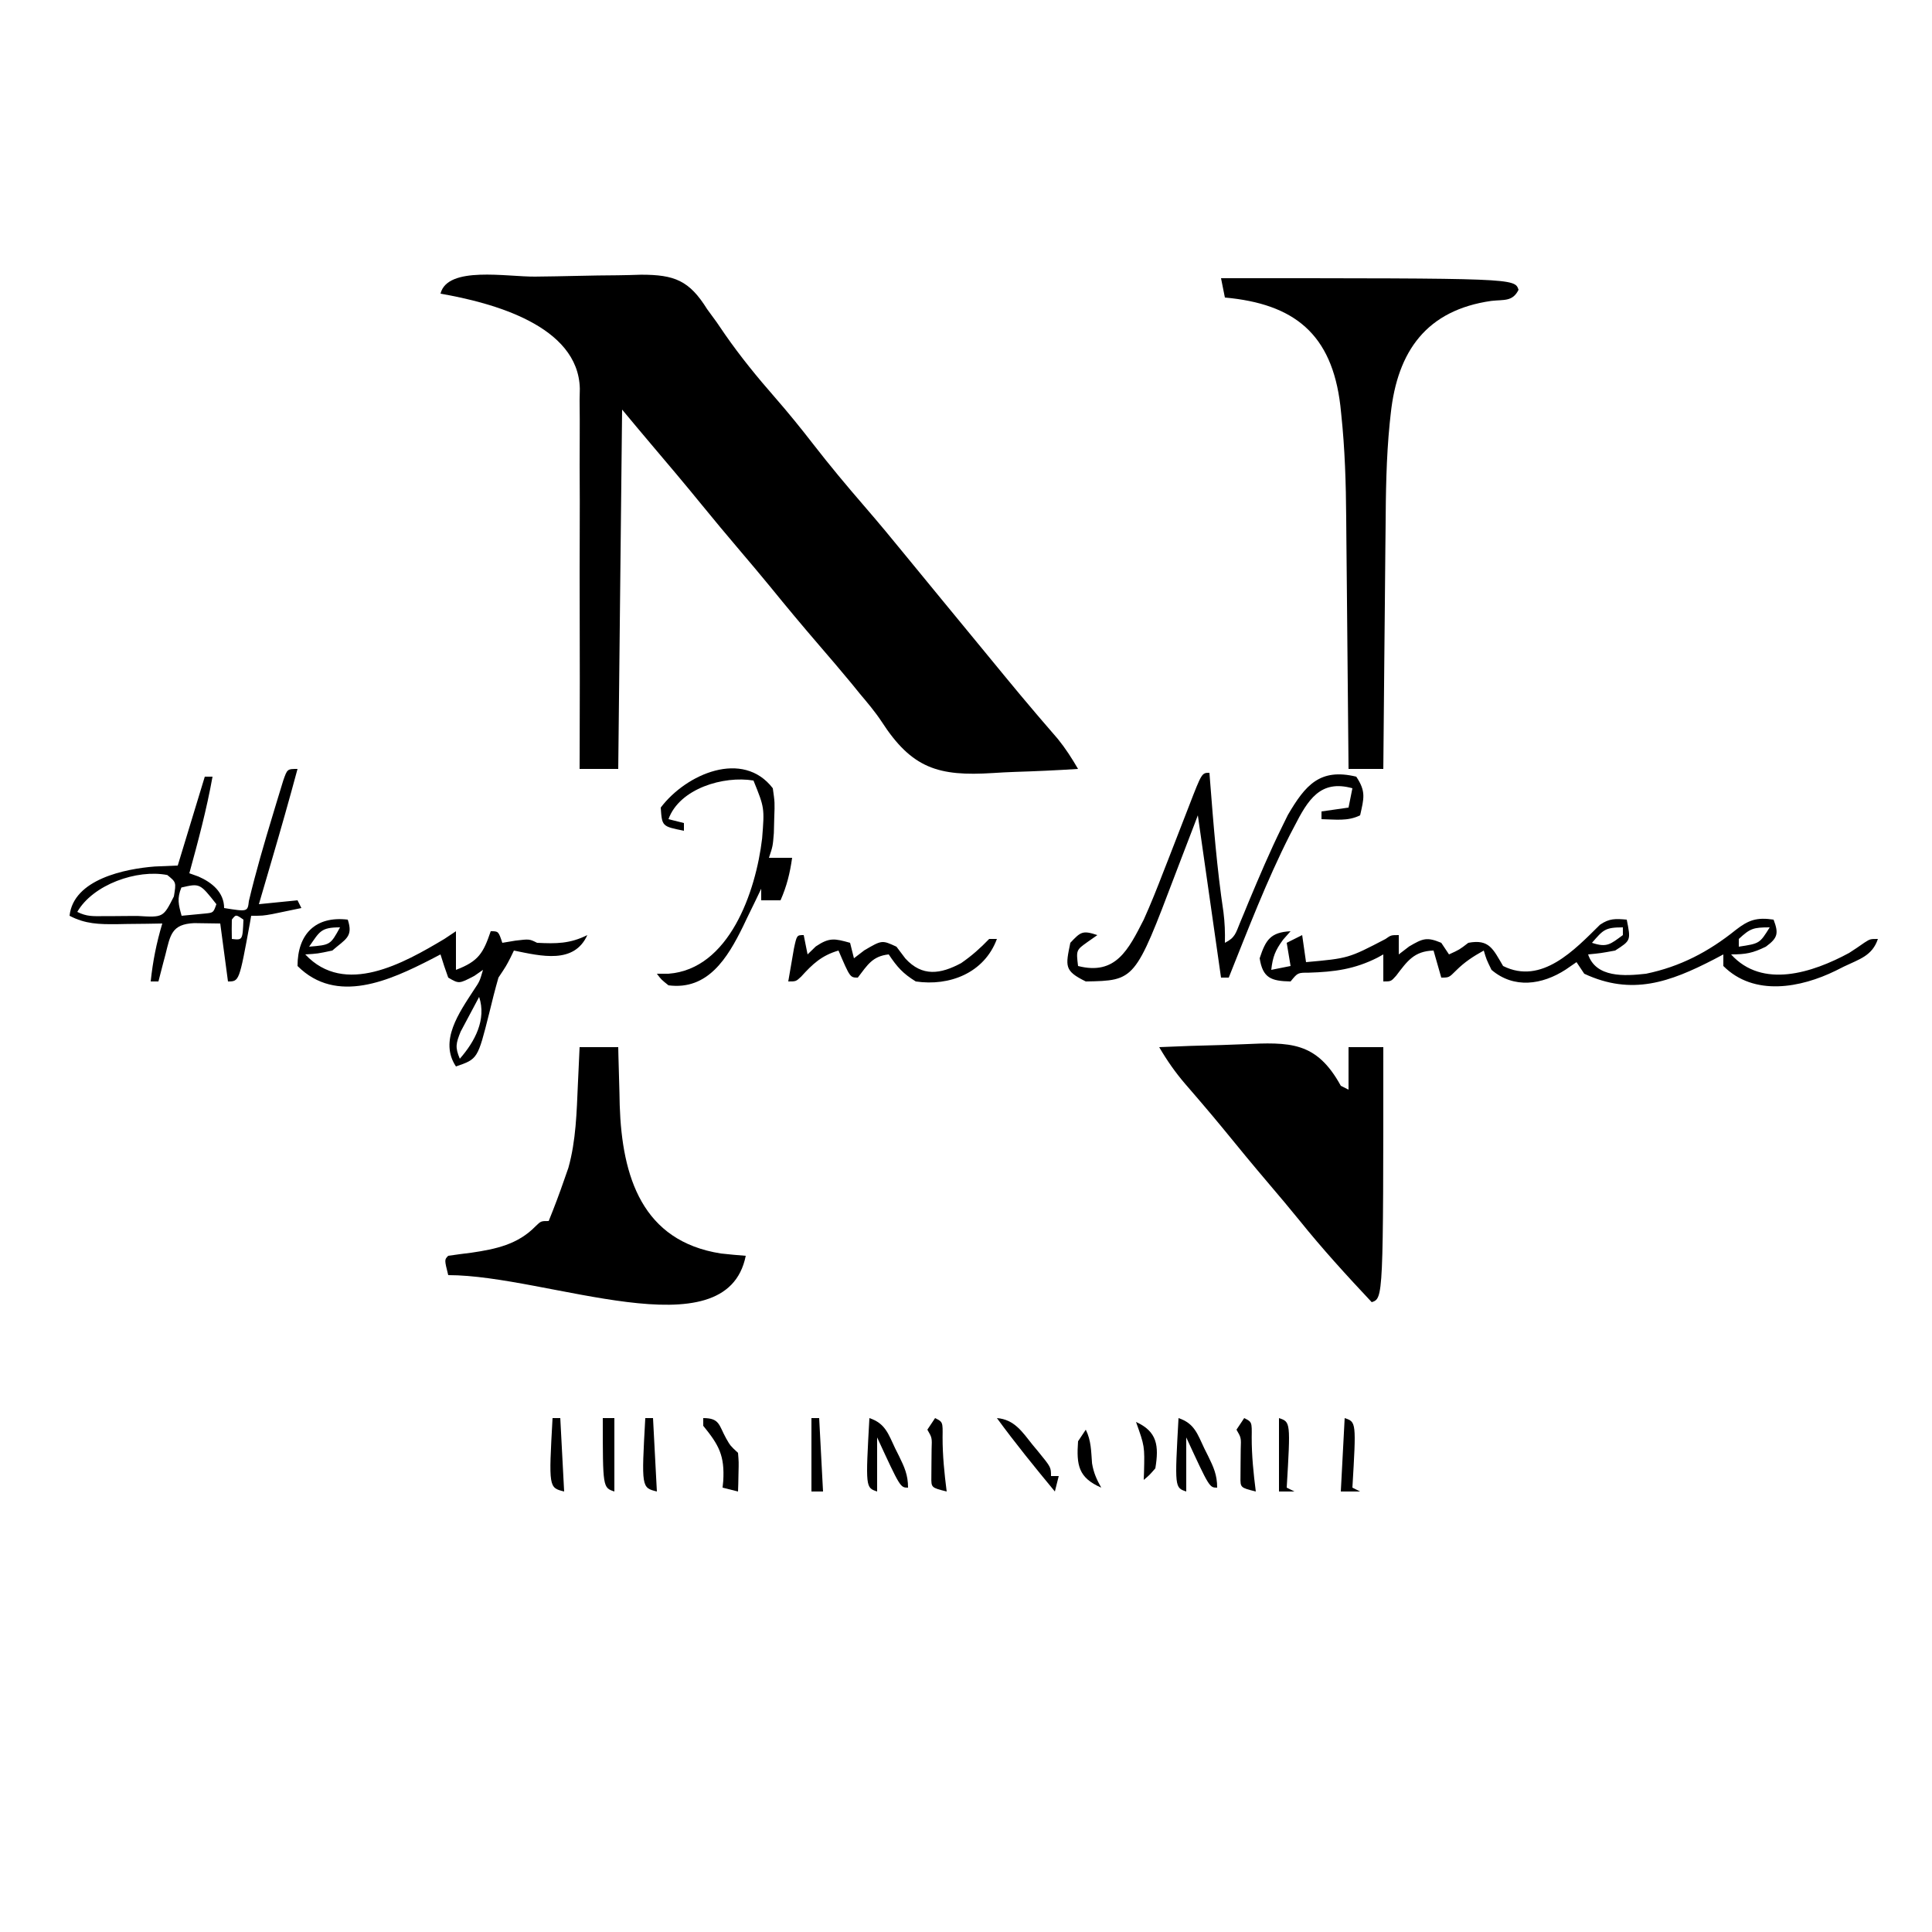 <?xml version="1.0" encoding="UTF-8"?>
<svg version="1.1" xmlns="http://www.w3.org/2000/svg" width="500" height="500">
<path d="M0 0 C3.638 -0.042 7.275 -0.098 10.912 -0.189 C14.427 -0.276 17.94 -0.324 21.455 -0.345 C23.44 -0.366 25.425 -0.429 27.409 -0.492 C36.082 -0.496 39.886 1.007 44.502 8.414 C45.316 9.534 46.132 10.651 46.952 11.766 C47.69 12.846 48.429 13.927 49.19 15.039 C53.143 20.71 57.42 25.964 61.97 31.163 C65.45 35.15 68.765 39.229 72.002 43.414 C76.236 48.878 80.646 54.155 85.167 59.382 C88.867 63.662 92.477 68.004 96.045 72.395 C99.078 76.122 102.133 79.831 105.19 83.539 C108.839 87.967 112.487 92.394 116.127 96.829 C117.315 98.274 118.502 99.719 119.69 101.164 C120.267 101.867 120.844 102.569 121.438 103.293 C124.174 106.616 126.924 109.924 129.721 113.196 C130.224 113.784 130.726 114.372 131.244 114.978 C132.591 116.549 133.943 118.115 135.295 119.68 C137.306 122.171 138.891 124.658 140.502 127.414 C135.026 127.764 129.557 128.016 124.072 128.184 C122.213 128.253 120.354 128.349 118.498 128.471 C104.328 129.378 97.499 127.285 89.656 115.156 C87.956 112.589 85.985 110.267 84.002 107.914 C83.291 107.038 82.579 106.161 81.846 105.258 C79.109 101.938 76.311 98.674 73.502 95.414 C69.183 90.401 64.951 85.329 60.78 80.192 C58.22 77.071 55.617 73.99 53.002 70.914 C49.63 66.945 46.291 62.954 43.002 58.914 C38.761 53.705 34.43 48.576 30.081 43.457 C27.538 40.457 25.02 37.436 22.502 34.414 C22.172 65.104 21.842 95.794 21.502 127.414 C18.202 127.414 14.902 127.414 11.502 127.414 C11.508 126.102 11.513 124.79 11.518 123.437 C11.562 111.063 11.565 98.689 11.526 86.315 C11.507 79.953 11.503 73.592 11.533 67.231 C11.562 61.09 11.551 54.951 11.514 48.81 C11.506 46.468 11.513 44.127 11.533 41.785 C11.56 38.502 11.537 35.223 11.502 31.94 C11.522 30.974 11.541 30.008 11.561 29.012 C11.209 12.63 -11.172 6.739 -24.498 4.414 C-22.681 -2.85 -7.309 0.081 0 0 Z " fill="#000000" transform="translate(138.498,71.586)"/>
<path d="M0 0 C76 0 76 0 77 3 C75.443 6.115 73.273 5.5 69.938 5.875 C53.291 8.261 45.663 18.746 43.917 35.093 C43.831 35.881 43.746 36.668 43.659 37.48 C42.75 46.544 42.647 55.593 42.586 64.695 C42.567 66.508 42.548 68.321 42.527 70.134 C42.477 74.838 42.437 79.543 42.399 84.248 C42.359 89.076 42.308 93.903 42.258 98.73 C42.162 108.154 42.077 117.577 42 127 C39.03 127 36.06 127 33 127 C32.988 125.519 32.988 125.519 32.975 124.008 C32.897 114.625 32.81 105.241 32.712 95.858 C32.663 91.036 32.617 86.214 32.578 81.392 C32.541 76.724 32.494 72.055 32.442 67.387 C32.424 65.621 32.408 63.855 32.397 62.089 C32.334 53.079 32.066 44.156 31.111 35.191 C31.036 34.465 30.96 33.739 30.883 32.99 C28.685 14.358 18.884 6.626 1 5 C0.67 3.35 0.34 1.7 0 0 Z " fill="#000000" transform="translate(316,72)"/>
<path d="M0 0 C0.523 3.664 0.523 3.664 0.375 7.625 C0.341 8.937 0.308 10.25 0.273 11.602 C0 15 0 15 -1 18 C0.98 18 2.96 18 5 18 C4.449 21.949 3.611 25.349 2 29 C0.35 29 -1.3 29 -3 29 C-3 28.01 -3 27.02 -3 26 C-3.519 27.085 -4.039 28.171 -4.574 29.289 C-5.278 30.735 -5.983 32.18 -6.688 33.625 C-7.027 34.338 -7.367 35.051 -7.717 35.785 C-11.691 43.883 -16.796 52.331 -27 51 C-28.875 49.5 -28.875 49.5 -30 48 C-29.01 48 -28.02 48 -27 48 C-11.321 46.839 -4.39 26.848 -2.762 12.969 C-2.137 5.069 -2.137 5.069 -5 -2 C-12.714 -3.286 -24.128 0.043 -27 8 C-25.68 8.33 -24.36 8.66 -23 9 C-23 9.66 -23 10.32 -23 11 C-28.676 9.865 -28.676 9.865 -29 5 C-22.378 -3.758 -7.723 -10.066 0 0 Z M-2 20 C-1 22 -1 22 -1 22 Z " fill="#000000" transform="translate(200,204)"/>
<path d="M0 0 C0.05 0.648 0.1 1.297 0.152 1.965 C1.043 13.378 1.935 24.748 3.633 36.074 C3.969 38.756 4.07 41.301 4 44 C6.643 42.678 6.807 41.51 7.918 38.801 C8.282 37.928 8.646 37.054 9.021 36.155 C9.406 35.217 9.791 34.279 10.188 33.312 C12.911 26.831 15.641 20.37 18.75 14.062 C19.516 12.502 19.516 12.502 20.297 10.91 C24.831 3.163 28.593 -1.265 38 1 C40.574 4.861 39.982 6.58 39 11 C35.785 12.607 32.564 12.057 29 12 C29 11.34 29 10.68 29 10 C32.465 9.505 32.465 9.505 36 9 C36.33 7.35 36.66 5.7 37 4 C28.645 1.668 25.459 7.067 21.938 13.938 C21.568 14.643 21.199 15.349 20.819 16.076 C14.77 28.004 9.971 40.595 5 53 C4.34 53 3.68 53 3 53 C1 39 -1 25 -3 11 C-3.302 11.796 -3.604 12.592 -3.915 13.412 C-5.059 16.415 -6.212 19.415 -7.37 22.414 C-7.866 23.702 -8.359 24.992 -8.848 26.283 C-19.271 53.773 -19.271 53.773 -32 54 C-37.64 51.24 -37.23 50.049 -36 44 C-33.314 41.135 -32.818 40.727 -29 42 C-29.825 42.578 -30.65 43.155 -31.5 43.75 C-34.496 45.885 -34.496 45.885 -34 50 C-24.235 52.498 -20.963 45.752 -17 38 C-15.168 33.948 -13.534 29.837 -11.938 25.688 C-11.293 24.044 -11.293 24.044 -10.635 22.367 C-9.414 19.248 -8.205 16.125 -7 13 C-6.416 11.495 -5.831 9.989 -5.246 8.484 C-1.966 0 -1.966 0 0 0 Z " fill="#000000" transform="translate(313,200)"/>
<path d="M0 0 C-2.129 7.926 -4.378 15.812 -6.688 23.688 C-7.008 24.783 -7.328 25.878 -7.658 27.006 C-8.438 29.671 -9.219 32.336 -10 35 C-5.05 34.505 -5.05 34.505 0 34 C0.33 34.66 0.66 35.32 1 36 C-0.603 36.337 -2.208 36.669 -3.812 37 C-5.152 37.278 -5.152 37.278 -6.52 37.562 C-9 38 -9 38 -12 38 C-12.11 38.641 -12.219 39.281 -12.332 39.941 C-15.092 55 -15.092 55 -18 55 C-18.99 47.575 -18.99 47.575 -20 40 C-22.135 39.969 -22.135 39.969 -24.312 39.938 C-25.113 39.926 -25.914 39.914 -26.738 39.902 C-32.632 40.157 -32.921 43.021 -34.188 48.062 C-34.365 48.726 -34.542 49.389 -34.725 50.072 C-35.161 51.712 -35.582 53.356 -36 55 C-36.66 55 -37.32 55 -38 55 C-37.449 49.764 -36.511 45.067 -35 40 C-36.314 40.023 -37.627 40.046 -38.98 40.07 C-40.716 40.089 -42.452 40.107 -44.188 40.125 C-45.052 40.142 -45.916 40.159 -46.807 40.176 C-51.322 40.21 -54.901 40.156 -59 38 C-57.985 28.528 -44.605 25.842 -36.938 25.25 C-33.998 25.126 -33.998 25.126 -31 25 C-28.69 17.41 -26.38 9.82 -24 2 C-23.34 2 -22.68 2 -22 2 C-23.514 10.468 -25.724 18.713 -28 27 C-27.223 27.278 -26.445 27.557 -25.645 27.844 C-22.147 29.373 -19 31.935 -19 36 C-12.91 36.975 -12.91 36.975 -12.59 34.184 C-10.798 26.64 -8.623 19.232 -6.375 11.812 C-6.062 10.772 -5.748 9.732 -5.426 8.66 C-4.979 7.198 -4.979 7.198 -4.523 5.707 C-4.255 4.825 -3.986 3.943 -3.708 3.034 C-2.652 0 -2.652 0 0 0 Z M-57 37 C-54.547 38.226 -52.949 38.114 -50.211 38.098 C-48.799 38.093 -48.799 38.093 -47.359 38.088 C-45.882 38.075 -45.882 38.075 -44.375 38.062 C-43.382 38.058 -42.39 38.053 -41.367 38.049 C-34.756 38.455 -34.756 38.455 -32 33 C-31.386 29.329 -31.386 29.329 -33.703 27.457 C-41.523 25.901 -52.958 29.926 -57 37 Z M-30.062 30.688 C-31.218 33.539 -30.81 35.085 -30 38 C-28.051 37.814 -28.051 37.814 -26.062 37.625 C-25.332 37.555 -24.601 37.486 -23.848 37.414 C-21.777 37.201 -21.777 37.201 -21 35 C-25.275 29.581 -25.275 29.581 -30.062 30.688 Z M-17 39 C-17.041 40.666 -17.043 42.334 -17 44 C-14.216 44.327 -14.216 44.327 -14 39 C-15.947 37.631 -15.947 37.631 -17 39 Z " fill="#000000" transform="translate(77,199)"/>
<path d="M0 0 C1.494 4.482 -0.614 5.046 -4 8 C-7.812 8.812 -7.812 8.812 -11 9 C-0.788 19.916 14.416 11.322 25 5 C25.99 4.34 26.98 3.68 28 3 C28 6.3 28 9.6 28 13 C33.851 10.79 35.08 8.652 37 3 C39 3 39 3 40 6 C41.114 5.814 42.227 5.629 43.375 5.438 C47 5 47 5 49 6 C53.943 6.243 57.49 6.255 62 4 C58.586 11.56 50.11 9.458 43 8 C42.567 8.897 42.567 8.897 42.125 9.812 C41 12 41 12 39 15 C38.116 18.083 37.337 21.17 36.588 24.287 C33.63 36.059 33.63 36.059 28 38 C23.592 31.388 28.82 24.079 32.66 18.164 C34.143 15.954 34.143 15.954 35 13 C34.258 13.516 33.515 14.031 32.75 14.562 C28.787 16.634 28.787 16.634 26 15 C25.281 13.018 24.61 11.018 24 9 C23.215 9.41 22.43 9.82 21.621 10.242 C10.959 15.711 -2.897 22.103 -13 12 C-13 3.756 -8.356 -0.995 0 0 Z M-10 7 C-4.492 6.546 -4.492 6.546 -2 2 C-7.023 2 -7.259 3.085 -10 7 Z M34 20 C32.965 21.909 31.947 23.827 30.938 25.75 C30.369 26.817 29.801 27.885 29.215 28.984 C27.99 32.026 27.747 33.049 29 36 C32.908 31.533 35.938 25.865 34 20 Z " fill="#000000" transform="translate(90,238)"/>
<path d="M0 0 C1.077 5.386 1.077 5.386 -3 8 C-6.75 8.688 -6.75 8.688 -10 9 C-7.981 15.057 -0.596 14.636 5 14 C13.829 12.174 21.202 8.308 28.188 2.688 C31.519 0.077 33.679 -0.648 38 0 C39.353 3.568 39.095 4.73 36 7 C32.616 8.649 30.862 9 27 9 C35.099 17.966 48.042 13.767 57.547 8.621 C58.888 7.762 60.213 6.876 61.512 5.953 C63 5 63 5 65 5 C63.539 9.382 60.18 10.236 56.25 12.125 C55.533 12.485 54.817 12.844 54.078 13.215 C45.024 17.659 32.947 19.947 25 12 C25 11.01 25 10.02 25 9 C24.227 9.41 23.453 9.82 22.656 10.242 C11.089 16.226 1.299 19.725 -11 14 C-11.99 12.515 -11.99 12.515 -13 11 C-13.928 11.639 -14.856 12.279 -15.812 12.938 C-21.913 16.885 -29.206 17.942 -35 13 C-36.312 10.312 -36.312 10.312 -37 8 C-39.751 9.528 -41.953 10.953 -44.188 13.188 C-46 15 -46 15 -48 15 C-48.66 12.69 -49.32 10.38 -50 8 C-55.056 8.149 -56.803 10.747 -59.668 14.504 C-61 16 -61 16 -63 16 C-63 13.69 -63 11.38 -63 9 C-63.499 9.277 -63.998 9.554 -64.512 9.84 C-70.46 12.841 -75.643 13.525 -82.277 13.727 C-85.147 13.725 -85.147 13.725 -87 16 C-91.992 15.896 -94.199 15.149 -95 10 C-93.429 5.194 -92.169 3.279 -87 3 C-87.639 3.722 -88.279 4.444 -88.938 5.188 C-90.987 7.982 -91.613 9.617 -92 13 C-90.35 12.67 -88.7 12.34 -87 12 C-87.33 10.02 -87.66 8.04 -88 6 C-86.68 5.34 -85.36 4.68 -84 4 C-83.67 6.31 -83.34 8.62 -83 11 C-72.034 10.011 -72.034 10.011 -62.453 5.023 C-61 4 -61 4 -59 4 C-59 5.65 -59 7.3 -59 9 C-58.113 8.319 -57.226 7.639 -56.312 6.938 C-52.749 4.853 -51.741 4.441 -48 6 C-47.34 6.99 -46.68 7.98 -46 9 C-43.309 7.78 -43.309 7.78 -41 6 C-35.58 4.975 -34.59 7.624 -32 12 C-22.032 16.984 -13.484 7.799 -6.922 1.32 C-4.484 -0.355 -2.896 -0.25 0 0 Z M-9 6 C-5.088 7.304 -4.219 6.349 -1 4 C-1 3.34 -1 2.68 -1 2 C-5.671 2 -6.079 2.662 -9 6 Z M29 5 C29 5.66 29 6.32 29 7 C34.394 6.181 34.394 6.181 37 2 C32.775 2 31.955 2.256 29 5 Z M-86 7 C-85 9 -85 9 -85 9 Z " fill="#000000" transform="translate(421,238)"/>
<path d="M0 0 C0.33 1.65 0.66 3.3 1 5 C1.701 4.319 2.402 3.639 3.125 2.938 C6.65 0.562 8.011 0.887 12 2 C12.33 3.32 12.66 4.64 13 6 C13.887 5.319 14.774 4.639 15.688 3.938 C20.25 1.269 20.25 1.269 24 3 C24.763 4.011 25.526 5.021 26.312 6.062 C30.692 10.849 35.423 10.108 40.75 7.25 C43.522 5.331 45.675 3.411 48 1 C48.66 1 49.32 1 50 1 C46.718 9.861 37.673 13.285 29 12 C25.664 9.942 24.174 8.261 22 5 C17.761 5.454 16.491 7.762 14 11 C12 11 12 11 9 4 C4.62 5.288 2.316 7.467 -0.668 10.758 C-2 12 -2 12 -4 12 C-3.692 10.187 -3.379 8.374 -3.062 6.562 C-2.801 5.048 -2.801 5.048 -2.535 3.504 C-1.786 0 -1.786 0 0 0 Z " fill="#000000" transform="translate(208,242)"/>
<path d="M0 0 C3.3 0 6.6 0 10 0 C10.015 0.694 10.029 1.389 10.044 2.104 C10.12 5.32 10.216 8.535 10.312 11.75 C10.346 13.388 10.346 13.388 10.381 15.059 C10.983 33.57 16.2 50.222 36.578 53.402 C38.714 53.647 40.857 53.83 43 54 C37.956 79.221 -8.279 59 -34 59 C-35 55 -35 55 -34 54 C-31.983 53.701 -29.961 53.436 -27.938 53.188 C-21.695 52.269 -15.984 51.065 -11.414 46.371 C-10 45 -10 45 -8 45 C-6.544 41.427 -5.195 37.835 -3.938 34.188 C-3.425 32.724 -3.425 32.724 -2.902 31.23 C-0.92 24.134 -0.762 16.822 -0.438 9.5 C-0.373 8.123 -0.373 8.123 -0.307 6.719 C-0.202 4.479 -0.1 2.24 0 0 Z " fill="#000000" transform="translate(150,271)"/>
<path d="M0 0 C5.407 -0.249 10.811 -0.429 16.223 -0.549 C18.061 -0.599 19.898 -0.667 21.734 -0.754 C33.815 -1.312 40.675 -1.524 47 10 C47.66 10.33 48.32 10.66 49 11 C49 7.37 49 3.74 49 0 C51.97 0 54.94 0 58 0 C58 65 58 65 55 66 C48.527 59.111 42.203 52.185 36.277 44.812 C33.731 41.668 31.123 38.581 28.5 35.5 C24.386 30.659 20.342 25.767 16.336 20.836 C14.609 18.74 12.868 16.664 11.102 14.602 C10.607 14.023 10.113 13.445 9.604 12.85 C8.644 11.731 7.682 10.615 6.717 9.502 C4.126 6.479 2.003 3.433 0 0 Z " fill="#000000" transform="translate(300,271)"/>
<path d="M0 0 C0.66 0 1.32 0 2 0 C2.33 6.27 2.66 12.54 3 19 C-1 18 -1 18 0 0 Z " fill="#000000" transform="translate(143,367)"/>
<path d="M0 0 C0.99 0 1.98 0 3 0 C3 6.27 3 12.54 3 19 C0 18 0 18 0 0 Z " fill="#000000" transform="translate(156,367)"/>
<path d="M0 0 C0.66 0 1.32 0 2 0 C2.33 6.27 2.66 12.54 3 19 C-1 18 -1 18 0 0 Z " fill="#000000" transform="translate(167,367)"/>
<path d="M0 0 C4.288 0 4.02 1.836 5.93 5.273 C7.009 7.161 7.009 7.161 9 9 C9.195 11.383 9.195 11.383 9.125 14.125 C9.107 15.035 9.089 15.945 9.07 16.883 C9.036 17.931 9.036 17.931 9 19 C7.68 18.67 6.36 18.34 5 18 C5.058 17.432 5.116 16.863 5.176 16.277 C5.558 9.736 4.107 7.031 0 2 C0 1.34 0 0.68 0 0 Z " fill="#000000" transform="translate(182,367)"/>
<path d="M0 0 C0.66 0 1.32 0 2 0 C2.33 6.27 2.66 12.54 3 19 C2.01 19 1.02 19 0 19 C0 12.73 0 6.46 0 0 Z " fill="#000000" transform="translate(210,367)"/>
<path d="M0 0 C4.157 1.386 4.906 4.149 6.688 7.875 C7.008 8.513 7.328 9.151 7.658 9.809 C9.083 12.719 10 14.72 10 18 C8 18 8 18 2 5 C2 9.62 2 14.24 2 19 C-1 18 -1 18 0 0 Z " fill="#000000" transform="translate(225,367)"/>
<path d="M0 0 C2 1 2 1 1.938 4.938 C1.93 9.694 2.401 14.284 3 19 C-1 18 -1 18 -0.965 15.227 C-0.956 14.038 -0.947 12.85 -0.938 11.625 C-0.926 10.442 -0.914 9.258 -0.902 8.039 C-0.785 5.081 -0.785 5.081 -2 3 C-1.34 2.01 -0.68 1.02 0 0 Z " fill="#000000" transform="translate(242,367)"/>
<path d="M0 0 C4.542 0.35 6.605 3.627 9.25 6.938 C9.709 7.489 10.168 8.04 10.641 8.607 C14 12.722 14 12.722 14 15 C14.66 15 15.32 15 16 15 C15.67 16.32 15.34 17.64 15 19 C9.849 12.774 4.768 6.526 0 0 Z " fill="#000000" transform="translate(258,367)"/>
<path d="M0 0 C4.157 1.386 4.906 4.149 6.688 7.875 C7.008 8.513 7.328 9.151 7.658 9.809 C9.083 12.719 10 14.72 10 18 C8 18 8 18 2 5 C2 9.62 2 14.24 2 19 C-1 18 -1 18 0 0 Z " fill="#000000" transform="translate(305,367)"/>
<path d="M0 0 C2 1 2 1 1.938 4.938 C1.93 9.694 2.401 14.284 3 19 C-1 18 -1 18 -0.965 15.227 C-0.956 14.038 -0.947 12.85 -0.938 11.625 C-0.926 10.442 -0.914 9.258 -0.902 8.039 C-0.785 5.081 -0.785 5.081 -2 3 C-1.34 2.01 -0.68 1.02 0 0 Z " fill="#000000" transform="translate(322,367)"/>
<path d="M0 0 C3 1 3 1 2 18 C2.66 18.33 3.32 18.66 4 19 C2.68 19 1.36 19 0 19 C0 12.73 0 6.46 0 0 Z " fill="#000000" transform="translate(331,367)"/>
<path d="M0 0 C3 1 3 1 2 18 C2.66 18.33 3.32 18.66 4 19 C2.35 19 0.7 19 -1 19 C-0.67 12.73 -0.34 6.46 0 0 Z " fill="#000000" transform="translate(348,367)"/>
<path d="M0 0 C5.492 2.48 5.97 6.167 5 12 C3.484 13.754 3.484 13.754 2 15 C2.023 14.336 2.046 13.672 2.07 12.988 C2.236 6.271 2.236 6.271 0 0 Z " fill="#000000" transform="translate(294,368)"/>
<path d="M0 0 C1.41 2.82 1.376 5.594 1.621 8.711 C2.022 11.136 2.799 12.87 4 15 C-1.914 12.437 -2.441 9.179 -2 3 C-1.34 2.01 -0.68 1.02 0 0 Z " fill="#000000" transform="translate(281,370)"/>
</svg>
